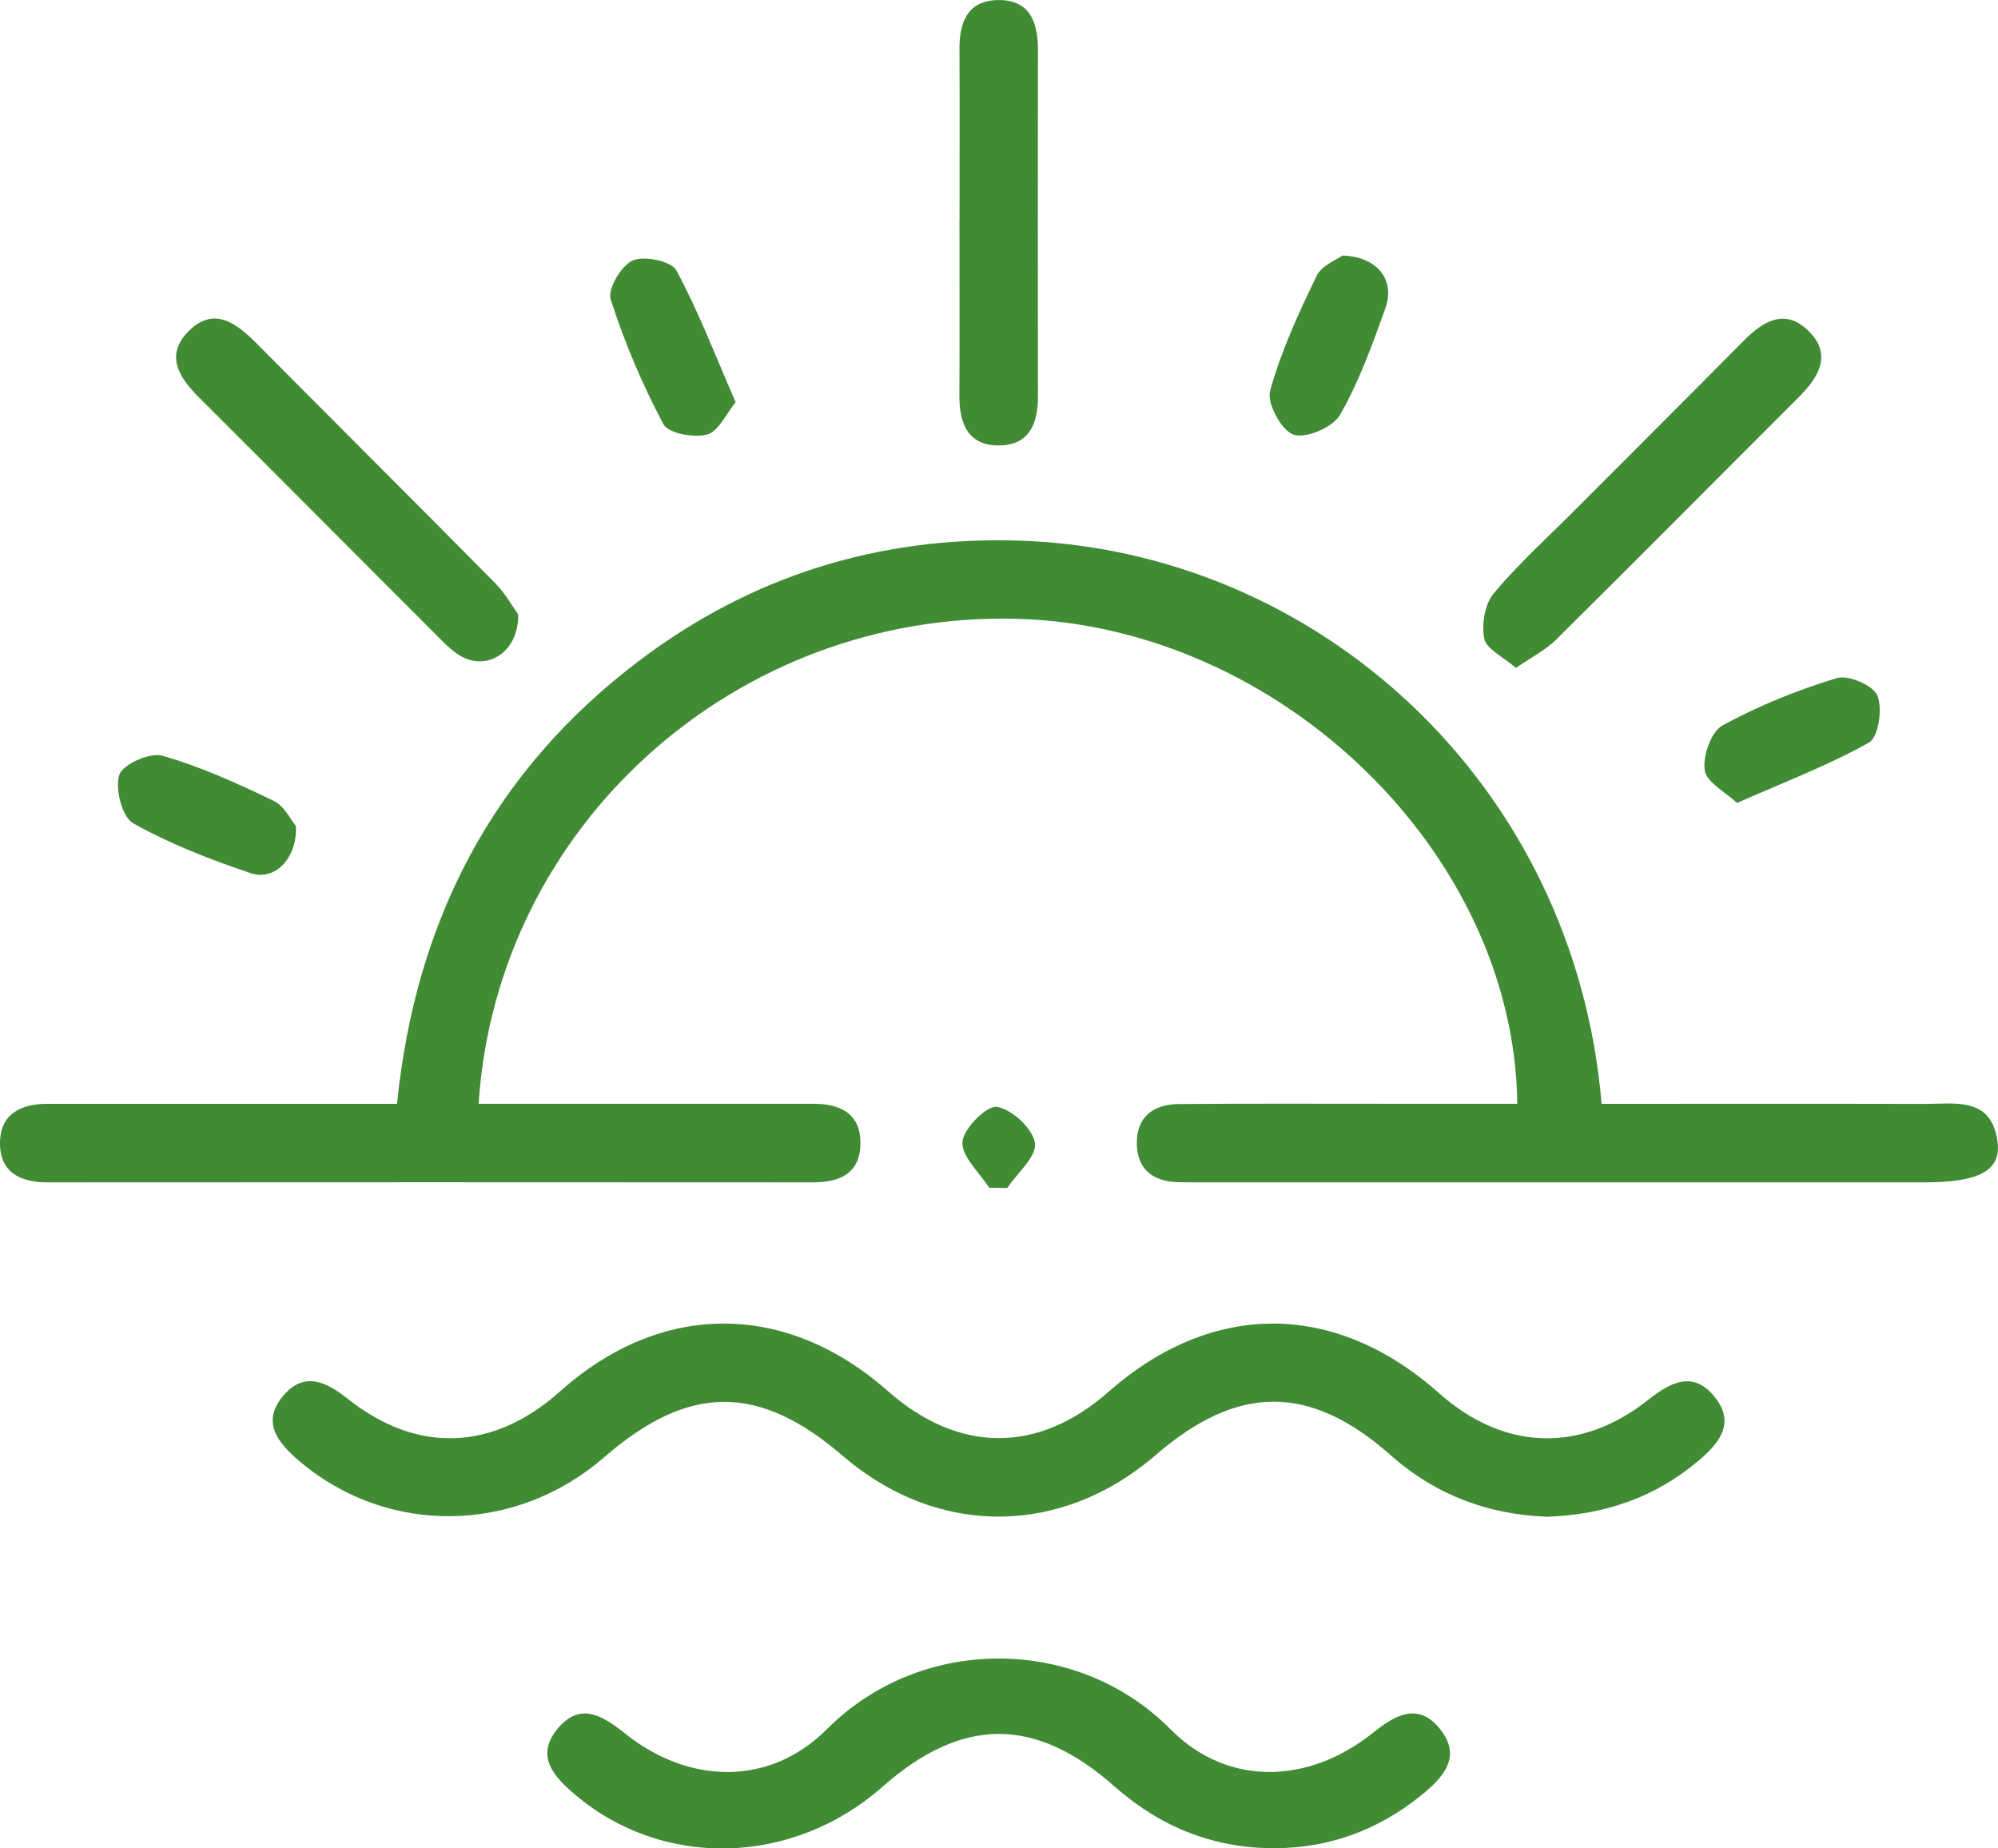 <svg xmlns="http://www.w3.org/2000/svg" width="80" height="74" viewBox="0 0 80 74" fill="none"><g clip-path="url(#clip0_607_184)"><path d="M60.752 44.189C60.636 34.121 51.217 25.059 40.725 24.774C29.483 24.47 19.895 33.021 19.163 44.189C19.73 44.189 20.286 44.189 20.843 44.189C24.752 44.189 28.658 44.192 32.567 44.189C33.649 44.189 34.459 44.577 34.452 45.775C34.446 46.972 33.633 47.339 32.551 47.336C22.338 47.329 12.127 47.329 1.914 47.336C0.829 47.339 0 46.947 0 45.775C0 44.609 0.819 44.189 1.901 44.192C5.967 44.195 10.029 44.192 14.094 44.192C14.66 44.192 15.226 44.192 15.896 44.192C16.64 36.835 19.761 30.849 25.618 26.432C30.102 23.05 35.206 21.464 40.81 21.643C52.718 22.025 63.041 31.328 64.129 44.192C68.433 44.192 72.748 44.185 77.064 44.195C78.283 44.198 79.74 43.894 79.981 45.706C80.138 46.872 79.234 47.336 77.038 47.336C67.504 47.336 57.969 47.336 48.434 47.336C48.018 47.336 47.599 47.339 47.183 47.329C46.211 47.307 45.557 46.85 45.52 45.847C45.476 44.759 46.139 44.211 47.18 44.201C49.941 44.176 52.703 44.189 55.464 44.189C57.225 44.189 58.988 44.189 60.749 44.189H60.752Z" fill="#428B35"></path><path d="M61.887 60.719C59.597 60.625 57.502 59.867 55.698 58.271C52.449 55.394 49.565 55.407 46.269 58.256C42.485 61.525 37.523 61.538 33.742 58.284C30.374 55.385 27.575 55.403 24.188 58.343C20.642 61.422 15.532 61.494 12.008 58.513C11.151 57.786 10.428 56.952 11.348 55.87C12.177 54.896 13.055 55.309 13.934 56.008C16.721 58.218 19.76 58.083 22.428 55.701C26.468 52.09 31.459 52.084 35.543 55.685C38.389 58.193 41.563 58.206 44.39 55.717C48.546 52.059 53.465 52.081 57.621 55.776C60.207 58.074 63.281 58.196 65.996 56.04C66.924 55.303 67.831 54.864 68.685 55.961C69.498 57.005 68.807 57.804 67.997 58.488C66.255 59.961 64.223 60.654 61.883 60.726L61.887 60.719Z" fill="#428B35"></path><path d="M51.023 73.993C48.574 73.993 46.457 73.138 44.625 71.52C41.447 68.709 38.527 68.718 35.328 71.539C31.734 74.702 26.549 74.834 23.028 71.85C22.181 71.132 21.418 70.308 22.322 69.214C23.21 68.135 24.104 68.659 25.014 69.389C27.572 71.445 30.812 71.53 33.117 69.22C36.897 65.433 43.152 65.477 46.873 69.236C49.156 71.539 52.405 71.433 54.976 69.37C55.892 68.634 56.796 68.142 57.665 69.229C58.55 70.339 57.778 71.166 56.921 71.862C55.204 73.257 53.243 73.987 51.023 73.993Z" fill="#428B35"></path><path d="M20.749 24.605C20.768 26.056 19.604 26.824 18.557 26.323C18.194 26.15 17.884 25.837 17.593 25.545C14.388 22.345 11.195 19.129 7.987 15.932C7.174 15.123 6.579 14.221 7.565 13.246C8.556 12.268 9.441 12.914 10.241 13.716C13.434 16.932 16.646 20.126 19.829 23.348C20.248 23.774 20.546 24.32 20.749 24.602V24.605Z" fill="#428B35"></path><path d="M60.699 26.742C60.187 26.294 59.52 25.993 59.433 25.573C59.314 25.006 59.448 24.185 59.808 23.755C60.843 22.524 62.05 21.436 63.189 20.292C65.393 18.079 67.607 15.872 69.806 13.653C70.572 12.879 71.435 12.331 72.37 13.208C73.377 14.155 72.852 15.073 72.029 15.894C68.786 19.132 65.559 22.389 62.304 25.611C61.881 26.028 61.325 26.307 60.696 26.742H60.699Z" fill="#428B35"></path><path d="M38.42 8.83C38.42 6.542 38.43 4.25 38.417 1.962C38.411 0.903 38.733 0.041 39.918 0.003C41.2 -0.037 41.56 0.843 41.56 1.978C41.554 6.607 41.551 11.24 41.56 15.87C41.56 16.932 41.232 17.797 40.056 17.832C38.786 17.872 38.411 16.992 38.414 15.854C38.427 13.513 38.417 11.171 38.417 8.83H38.42Z" fill="#428B35"></path><path d="M69.552 32.149C69.083 31.704 68.326 31.319 68.257 30.836C68.173 30.266 68.513 29.291 68.967 29.043C70.412 28.253 71.969 27.626 73.545 27.147C74.005 27.006 75.002 27.438 75.171 27.849C75.384 28.369 75.215 29.513 74.837 29.727C73.223 30.632 71.475 31.297 69.549 32.146L69.552 32.149Z" fill="#428B35"></path><path d="M29.455 16.102C29.076 16.562 28.773 17.271 28.313 17.396C27.782 17.54 26.759 17.352 26.562 16.982C25.715 15.39 25.005 13.704 24.451 11.986C24.32 11.575 24.873 10.632 25.33 10.431C25.793 10.228 26.878 10.45 27.078 10.82C27.963 12.45 28.626 14.202 29.455 16.102Z" fill="#428B35"></path><path d="M53.75 10.23C55.173 10.274 55.864 11.23 55.476 12.324C54.954 13.788 54.419 15.274 53.653 16.612C53.368 17.107 52.296 17.568 51.795 17.402C51.314 17.242 50.717 16.142 50.854 15.647C51.292 14.061 51.995 12.534 52.718 11.045C52.924 10.619 53.54 10.39 53.753 10.23H53.75Z" fill="#428B35"></path><path d="M11.85 33.071C11.903 34.388 10.99 35.278 10.039 34.958C8.425 34.413 6.812 33.789 5.332 32.961C4.888 32.711 4.598 31.576 4.776 31.021C4.91 30.601 6.002 30.112 6.496 30.253C8.031 30.692 9.507 31.363 10.952 32.059C11.396 32.272 11.662 32.852 11.85 33.071Z" fill="#428B35"></path><path d="M39.606 47.552C39.218 46.938 38.496 46.301 38.537 45.715C38.574 45.182 39.506 44.251 39.916 44.314C40.516 44.408 41.354 45.182 41.439 45.762C41.517 46.295 40.735 46.956 40.332 47.561C40.091 47.558 39.85 47.555 39.606 47.552Z" fill="#428B35"></path></g><defs><clipPath id="clip0_607_184"><rect width="80" height="74" fill="white"></rect></clipPath></defs></svg>